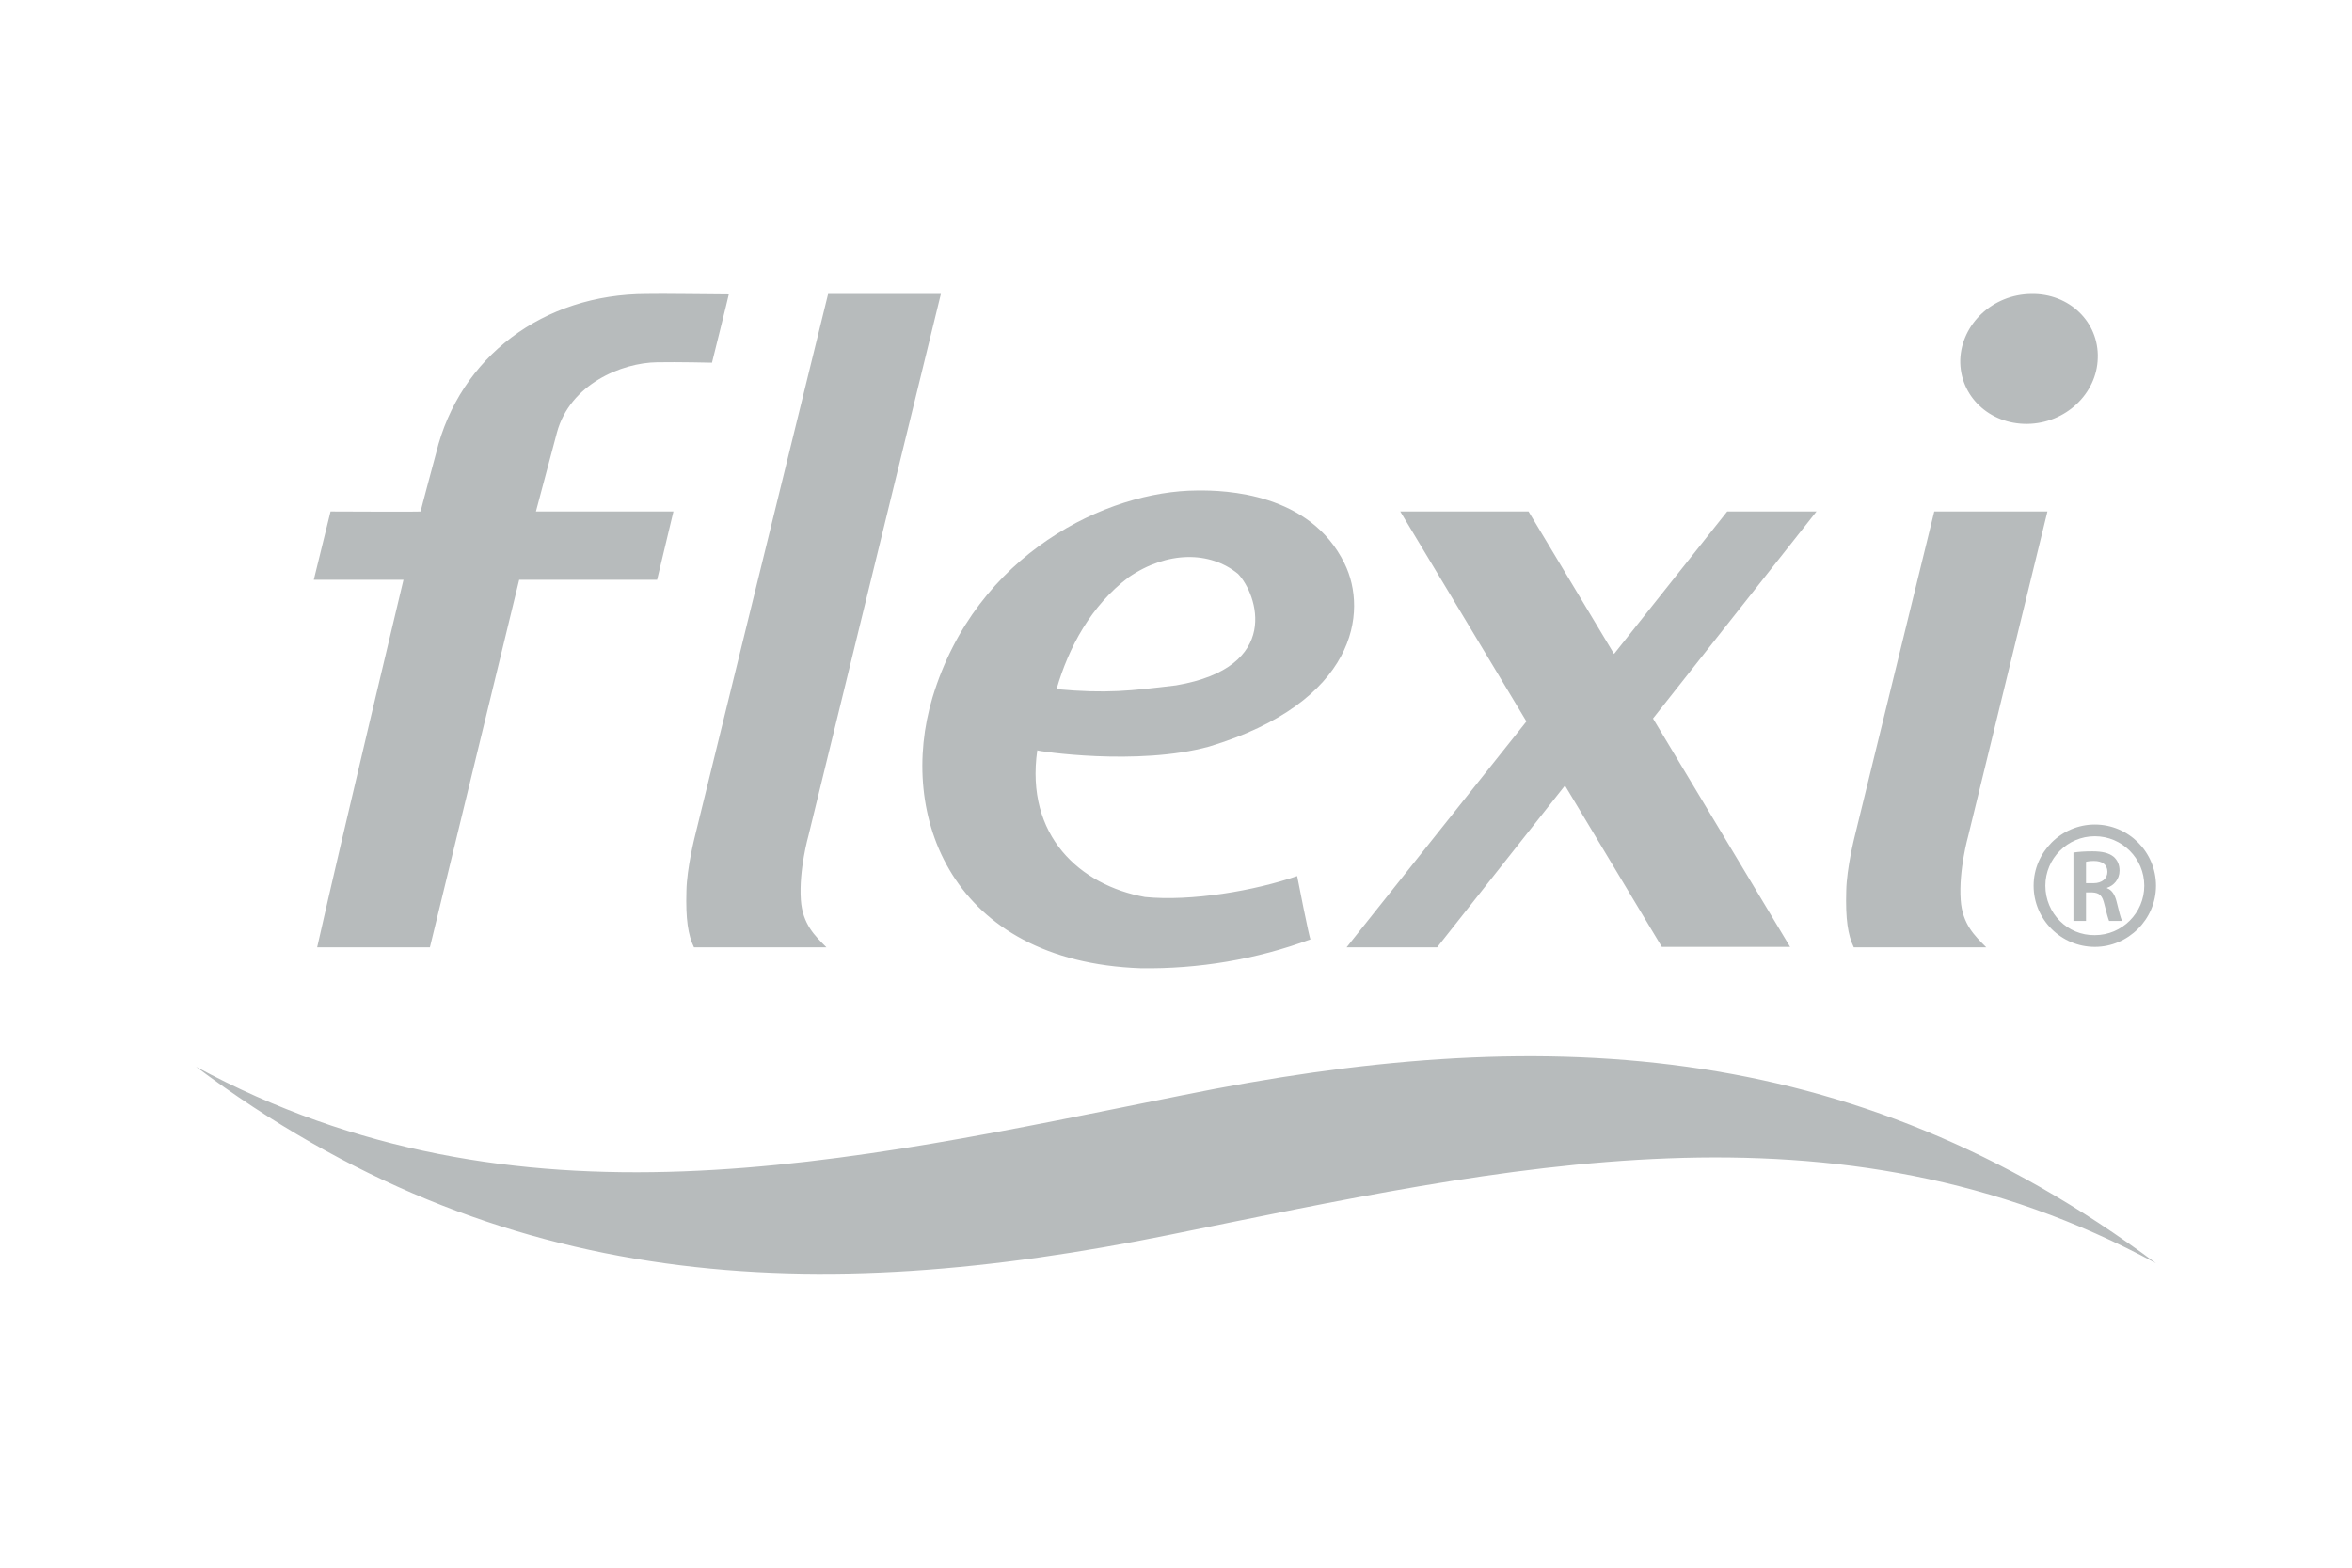<svg width="120" height="80" viewBox="0 0 120 80" fill="none" xmlns="http://www.w3.org/2000/svg">
<path d="M105.787 43.508C106.023 43.466 106.386 43.444 106.75 43.444C107.263 43.444 107.605 43.53 107.84 43.722C108.033 43.893 108.14 44.129 108.14 44.428C108.14 44.877 107.84 45.198 107.498 45.305V45.326C107.755 45.412 107.905 45.668 107.99 46.011C108.097 46.46 108.204 46.866 108.268 46.994H107.605C107.562 46.887 107.477 46.609 107.37 46.16C107.263 45.69 107.113 45.561 106.75 45.54H106.429V46.994H105.787V43.508ZM106.429 45.069H106.814C107.242 45.069 107.52 44.834 107.52 44.492C107.52 44.107 107.242 43.936 106.835 43.936C106.643 43.936 106.493 43.958 106.429 43.979V45.069ZM103.756 45.198C103.756 46.93 105.167 48.32 106.878 48.32C108.589 48.32 110 46.909 110 45.198C110 43.487 108.61 42.075 106.878 42.075C105.167 42.075 103.756 43.487 103.756 45.198ZM104.355 45.198C104.355 43.808 105.488 42.674 106.878 42.674C108.268 42.674 109.402 43.808 109.402 45.198C109.402 46.588 108.268 47.721 106.878 47.721C105.488 47.743 104.355 46.609 104.355 45.198ZM103.627 15.001C101.681 15.023 100.077 16.52 100.013 18.359C99.97 20.198 101.489 21.652 103.435 21.631C105.381 21.609 106.985 20.091 107.028 18.273C107.092 16.434 105.574 14.958 103.627 15.001ZM33.525 18.487C34.573 18.466 36.326 18.508 36.326 18.508C36.326 18.508 37.182 15.065 37.182 15.023C36.562 15.023 33.589 14.98 32.99 15.001C27.729 15.001 23.452 18.209 22.254 23.106C22.254 23.106 21.442 26.122 21.463 26.1C21.463 26.122 16.865 26.1 16.865 26.1L16.01 29.586H20.586C20.586 29.586 17.464 42.632 16.181 48.342H21.934L26.489 29.586H33.525L34.359 26.1H27.344L28.413 22.08C29.076 19.599 31.728 18.508 33.525 18.487ZM41.245 42.653L48.003 15.001H42.25L35.45 42.696C35.45 42.696 35.043 44.3 35.022 45.455C34.979 46.909 35.107 47.721 35.407 48.342H42.165C41.587 47.764 40.946 47.165 40.86 45.925C40.753 44.385 41.245 42.653 41.245 42.653ZM100.42 42.653L104.461 26.1H98.687L94.624 42.696C94.624 42.696 94.218 44.3 94.196 45.455C94.153 46.909 94.282 47.721 94.581 48.342H101.339C100.762 47.764 100.12 47.165 100.035 45.925C99.928 44.385 100.42 42.653 100.42 42.653ZM88.123 26.1L82.349 33.371L77.986 26.1H71.442L77.879 36.815L68.704 48.342H73.324L79.846 40.087L84.787 48.32H91.331L84.337 36.665L92.678 26.1H88.123ZM61.07 25.031C56.514 25.052 49.799 28.218 47.575 35.596C45.779 41.584 48.516 49.069 58.204 49.411C61.134 49.454 64.106 48.962 66.865 47.935C66.822 47.999 66.181 44.706 66.181 44.706C64.021 45.455 60.77 46.011 58.418 45.775C55.103 45.176 52.301 42.653 52.922 38.29C52.943 38.333 58.033 39.103 61.69 38.098C69.196 35.831 69.816 31.212 68.597 28.752C66.844 25.159 62.524 25.01 61.07 25.031ZM60 34.975C57.669 35.254 56.472 35.403 53.905 35.168C54.526 33.029 55.659 30.912 57.584 29.458C59.551 28.111 61.733 28.111 63.166 29.287C64.149 30.313 65.432 34.056 60 34.975Z" fill="#B7BBBC"/>
<path d="M10 54.436C25.569 66.092 41.651 66.669 59.679 63.012C76.788 59.548 93.618 55.591 110 64.466C94.41 52.811 78.349 52.234 60.321 55.891C43.191 59.334 26.36 63.29 10 54.436Z" fill="#B7BBBC"/>
</svg>
